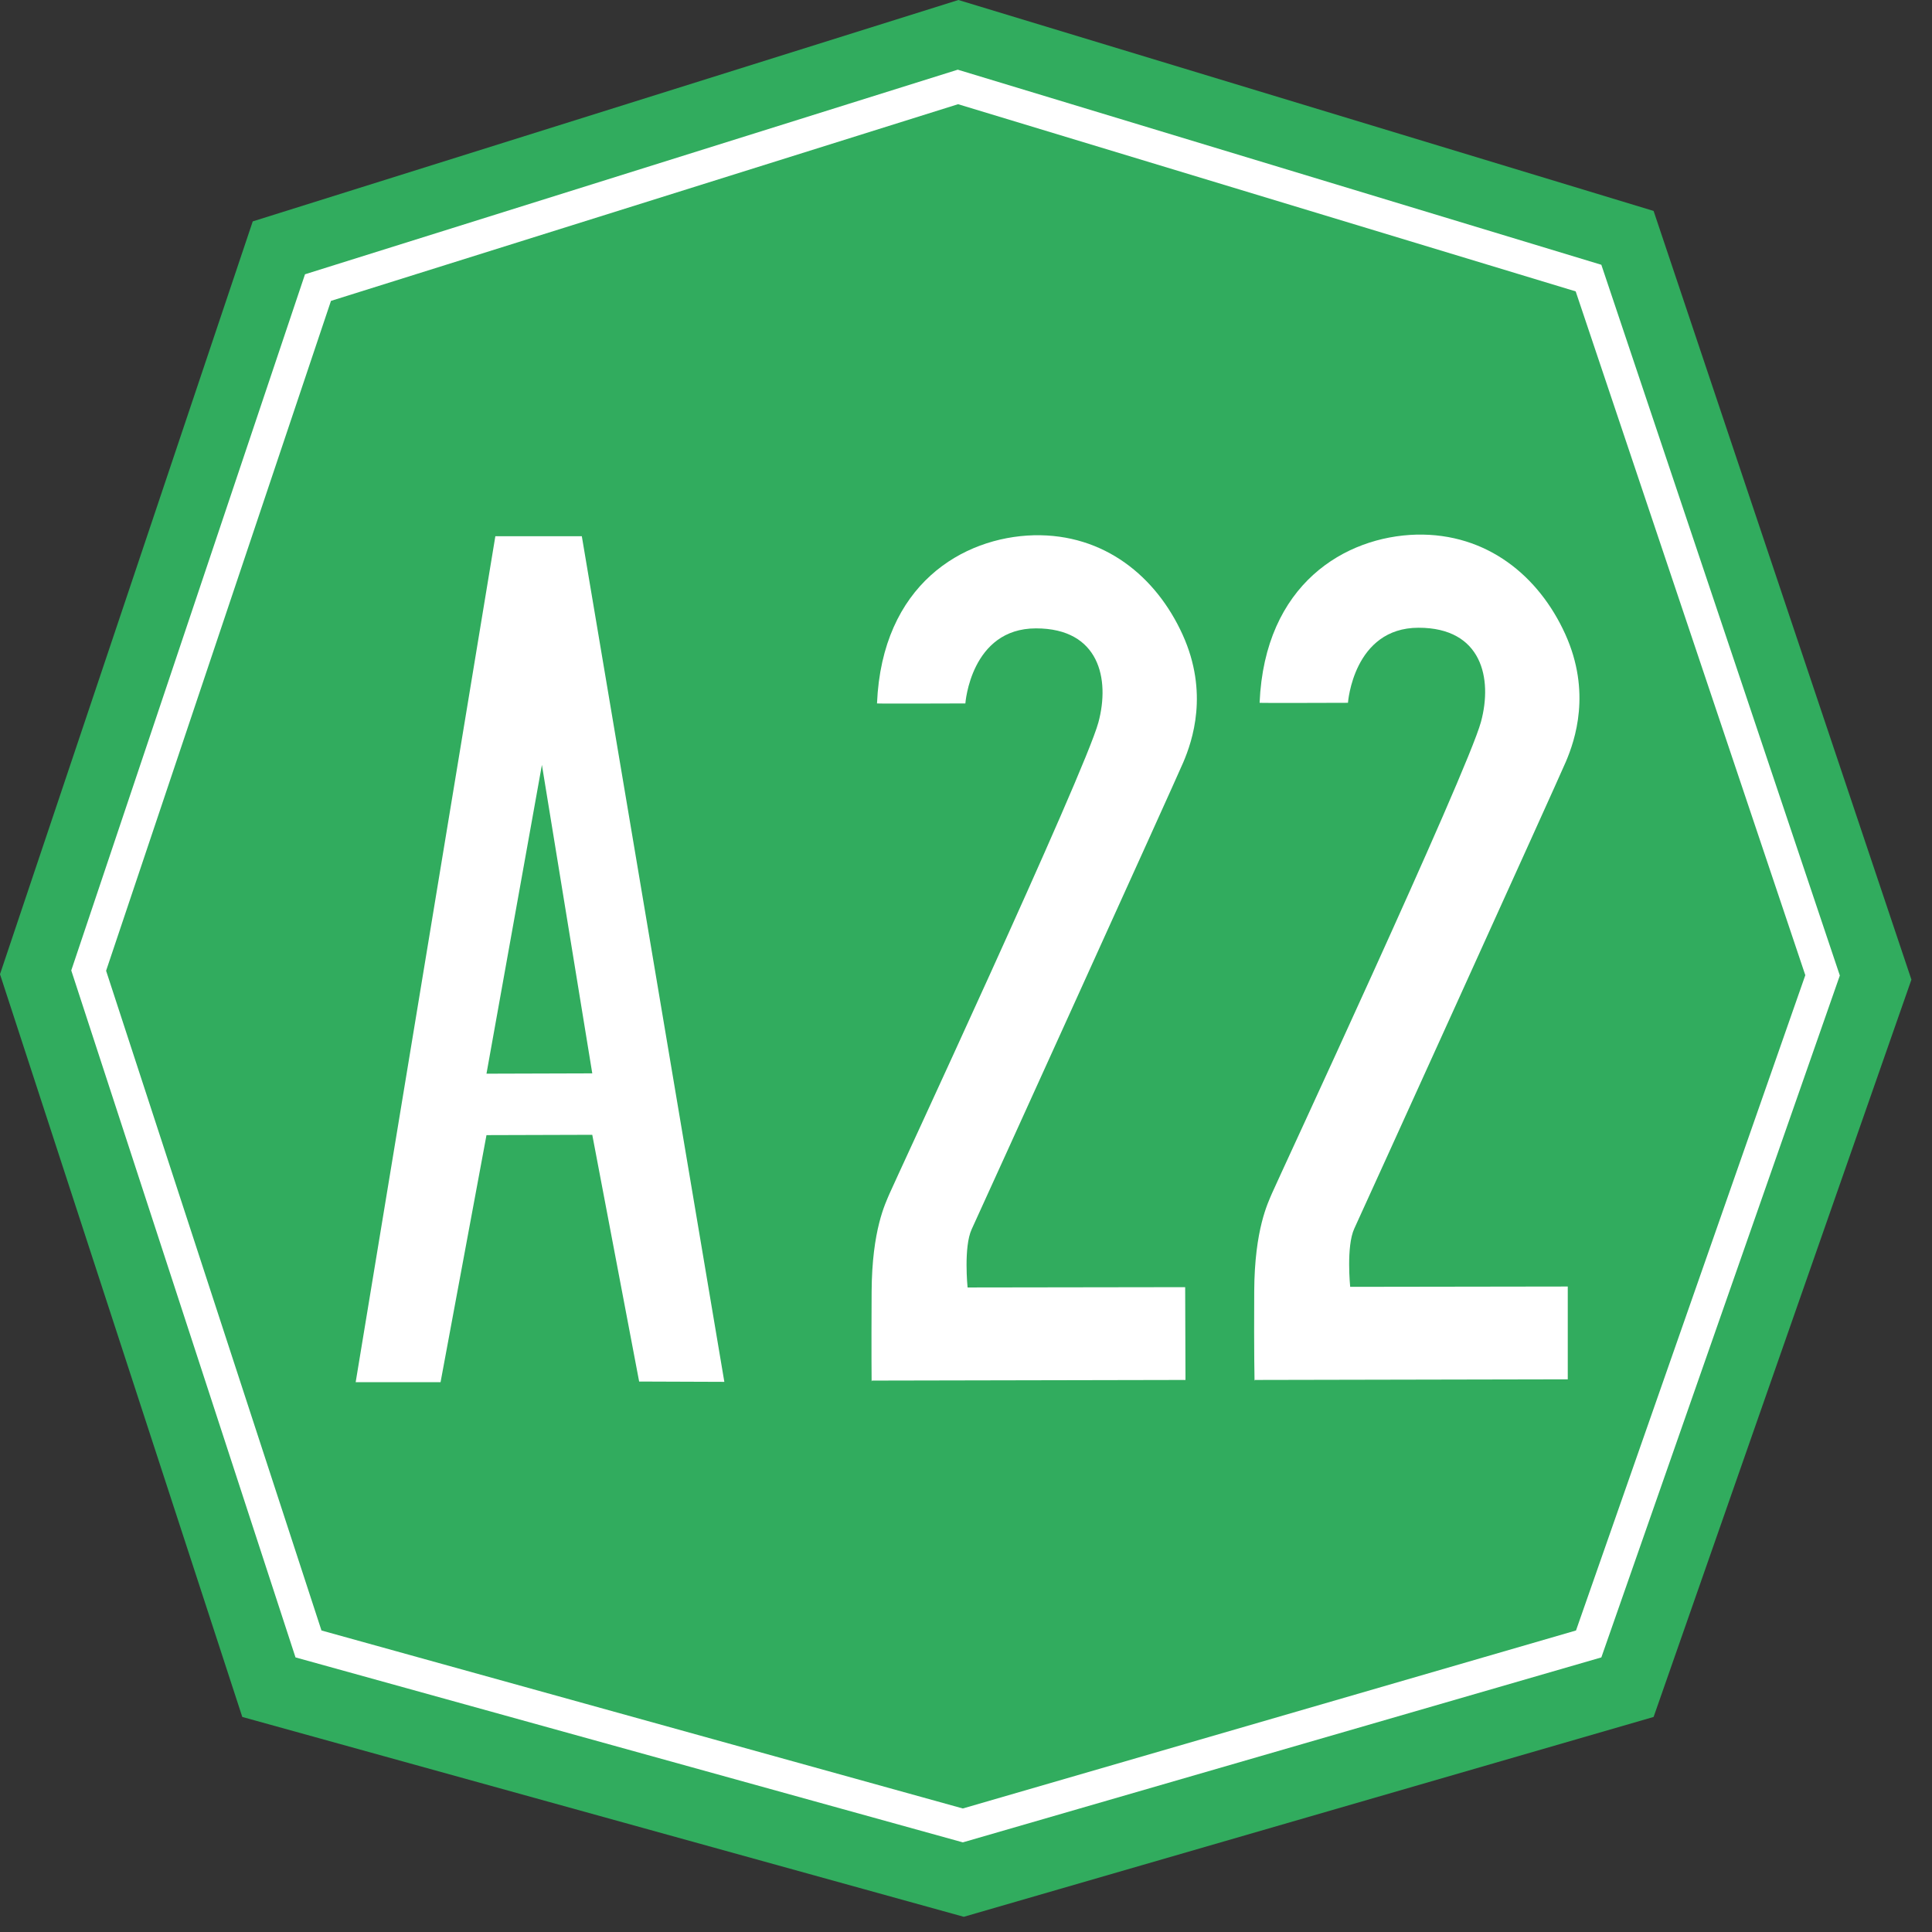 <svg width="61" height="61" xmlns="http://www.w3.org/2000/svg" version="1.1" xml:space="preserve">
 <rect width="100%" height="100%" fill="#333333" stroke="none"/>
 <g>
  <title>Layer 1</title>
  <g id="svg_6">
   <path class="st1" d="m82.72,35.02l2.82,-17.36l4.98,-0.02l2.83,17.36l-3.59,0l-0.46,-3.48l-2.52,0.01l-0.48,3.48l-3.58,0l0,0.01zm4.4,-6.14l1.81,0.01l-0.91,-6.83l-0.9,6.82z" fill="#000000" id="svg_7"/>
   <path class="st1" d="m103.49,34.99l-2.57,0.01l-0.24,-0.55c-0.48,0.52 -1.03,0.83 -1.66,0.95c-0.64,0.11 -1.23,0.06 -1.78,-0.15c-0.57,-0.21 -1.04,-0.56 -1.42,-1.06c-0.39,-0.5 -0.58,-1.11 -0.58,-1.83l-0.01,-9.29l3.06,0l0,8.56c0,0.31 0.1,0.56 0.31,0.76c0.21,0.21 0.46,0.32 0.75,0.32c0.29,0 0.55,-0.11 0.76,-0.32c0.21,-0.2 0.32,-0.45 0.32,-0.76l-0.01,0l0.01,-8.56l3.06,0l0,11.92z" fill="#000000" id="svg_8"/>
   <path class="st1" d="m107.35,25.22l-1.82,0l-0.02,-2.13l1.84,-0.01l0,-4.13l3.06,-1.46l0,5.6l1.72,0.01l-0.02,2.13l-1.7,-0.01l0,6.57l0,0.02c0,0.52 0.25,0.81 0.76,0.85c0.15,0.01 0.23,0.02 0.24,0.02c0.48,0 0.92,-0.16 1.32,-0.48l-0.01,0l0.44,2.37c-0.14,0.05 -0.38,0.12 -0.7,0.21c-0.69,0.17 -1.4,0.27 -2.12,0.29c-0.33,0.01 -0.68,-0.04 -1.05,-0.15c-0.59,-0.18 -1.06,-0.52 -1.42,-1.02c-0.36,-0.5 -0.54,-1.06 -0.54,-1.68l0,-7l0.02,0z" fill="#000000" id="svg_9"/>
   <path class="st1" d="m115.17,33.35l-0.4,-0.82l-0.31,-0.85l-0.22,-0.88l-0.13,-0.9l-0.03,-0.92l0.06,-0.89l0.15,-0.91l0.24,-0.87l0.34,-0.85l0.29,-0.58l0.2,-0.33l0.23,-0.29l0.28,-0.29l0.3,-0.27l0.3,-0.21l0.35,-0.17l0.35,-0.15l0.39,-0.11l0.39,-0.06l0.37,-0.03l0.38,0.02l0.37,0.06l0.41,0.09l0.35,0.14l0.35,0.17l0.31,0.2l0.3,0.25l0.3,0.27l0.24,0.29l0.22,0.32l0.05,0.1l0.4,0.81l0.32,0.84l0.22,0.89l0.13,0.87l0.03,0.92l-0.05,0.89l-0.15,0.92l-0.23,0.86l-0.33,0.85l-0.31,0.61l-0.21,0.34l-0.22,0.29l-0.29,0.28l-0.29,0.27l-0.32,0.22l-0.34,0.17l-0.35,0.13l-0.4,0.1l-0.37,0.08l-0.39,0.02l-0.38,-0.01l-0.37,-0.05l-0.4,-0.1l-0.35,-0.12l-0.35,-0.16l-0.32,-0.21l-0.31,-0.23l-0.29,-0.29l-0.25,-0.29l-0.22,-0.31l-0.04,-0.12zm2.03,-1.63l0.01,0.03l0.03,0.12l0.04,0.12l0.06,0.11l0.06,0.1l0.09,0.09l0.12,0.1l0.1,0.08l0.1,0.08l0.12,0.07l0.12,0.04l0.11,0.03l0.13,0.01l0.13,0.02l0.11,-0.02l0.13,-0.01l0.12,-0.04l0.12,-0.04l0.12,-0.08l0.1,-0.08l0.09,-0.08l0.11,-0.09l0.09,-0.1l0.06,-0.11l0.06,-0.11l0.04,-0.12l0.03,-0.13l0.13,-1.25l0.03,-1.94l-0.16,-1.92l0,-0.01l-0.03,-0.13l-0.03,-0.12l-0.05,-0.12l-0.07,-0.11l-0.08,-0.09l-0.11,-0.1l-0.09,-0.09l-0.1,-0.08l-0.1,-0.06l-0.12,-0.05l-0.12,-0.04l-0.12,-0.03l-0.13,0l-0.12,0l-0.13,0l-0.13,0.04l-0.12,0.03l-0.11,0.05l-0.11,0.06l-0.1,0.08l-0.12,0.09l-0.08,0.09l-0.07,0.1l-0.07,0.12l-0.04,0.11l-0.04,0.13l-0.03,0.12l-0.03,0.16l-0.15,1.65l0.01,1.66l0.19,1.66z" fill="#000000" id="svg_10"/>
   <path class="st1" d="m128.51,30.86l-1.1,-0.87l-1.71,-1.37c-0.56,-0.44 -0.9,-1.02 -1.01,-1.74c-0.18,-1.05 0.08,-1.99 0.78,-2.82c0.7,-0.82 1.58,-1.23 2.65,-1.23c0.24,0 0.46,0.02 0.67,0.07c1.29,0.24 2.35,0.88 3.18,1.93l-0.02,-0.01l-1.04,0.8l-0.96,0.72c-0.27,-0.43 -0.64,-0.73 -1.11,-0.92c-0.11,-0.04 -0.23,-0.06 -0.36,-0.06c-0.29,0 -0.54,0.1 -0.73,0.29c-0.15,0.16 -0.22,0.35 -0.22,0.56c0,0.01 0,0.01 0,0.03c0,0.01 0,0.02 0,0.03c0.01,0.29 0.13,0.52 0.36,0.7l0,-0.01l1.51,1.22l1.46,1.15c0.77,0.63 1.16,1.44 1.16,2.42c0,0.02 0,0.03 0,0.04c0,0.01 0,0.02 0,0.03c0,0.01 0,0.02 0,0.03c0,0.01 0,0.02 0,0.02c-0.03,0.8 -0.31,1.5 -0.84,2.1c-0.52,0.61 -1.17,0.98 -1.94,1.11c-1.04,0.2 -2.05,0.08 -3.03,-0.35c-0.98,-0.45 -1.72,-1.14 -2.22,-2.08l0,-0.01l2.4,-1.49c0.33,0.69 0.87,1.14 1.62,1.35c0.14,0.02 0.21,0.03 0.22,0.03c0.51,0 0.76,-0.26 0.76,-0.77c0,-0.06 0,-0.11 -0.01,-0.13c-0.06,-0.3 -0.22,-0.56 -0.47,-0.77z" fill="#000000" id="svg_11"/>
   <path class="st1" d="m134.77,25.22l-1.82,0l-0.02,-2.13l1.84,-0.01l0,-4.13l3.06,-1.46l0,5.6l1.72,0.01l-0.02,2.13l-1.7,-0.01l0,6.57l0,0.02c0,0.52 0.25,0.81 0.76,0.85c0.15,0.01 0.23,0.02 0.24,0.02c0.48,0 0.92,-0.16 1.32,-0.48l-0.01,0l0.44,2.37c-0.14,0.05 -0.38,0.12 -0.7,0.21c-0.69,0.17 -1.4,0.27 -2.12,0.29c-0.33,0.01 -0.68,-0.04 -1.05,-0.15c-0.59,-0.18 -1.06,-0.52 -1.42,-1.02c-0.36,-0.5 -0.54,-1.06 -0.54,-1.68l0,-7l0.02,0z" fill="#000000" id="svg_12"/>
   <path class="st1" d="m142.5,35.02l-0.06,-11.93l3.11,-0.01l0,0.72l0,0.01c0.81,-0.69 1.74,-1.05 2.79,-1.06l0.01,1.42l0,1.51c-0.22,-0.06 -0.43,-0.09 -0.65,-0.09c-0.68,0 -1.26,0.24 -1.75,0.73c-0.27,0.28 -0.4,0.6 -0.4,0.96c0,0.01 0,0.02 0,0.03c0,0.01 0,0.02 0,0.02c0,0.01 0,0.03 0,0.04l0,-0.01l-0.01,7.65l-3.04,0.01z" fill="#000000" id="svg_13"/>
   <path class="st1" d="m154.35,26.75l-0.01,-0.29l0.01,-0.25c0,-0.01 0,-0.01 0,-0.02c0,-0.52 -0.27,-0.78 -0.79,-0.78l-0.03,0c-0.18,0 -0.35,0.03 -0.5,0.1c-0.78,0.31 -1.47,0.77 -2.07,1.36l-0.01,0l-0.74,-0.9l-0.71,-0.86c0.85,-0.77 1.81,-1.36 2.86,-1.78c0.82,-0.33 1.68,-0.4 2.57,-0.21c0.71,0.16 1.3,0.52 1.77,1.08c0.47,0.57 0.7,1.22 0.7,1.96l0,0.02l0,2.83l0.01,3l0,0.01c0,0.22 0.09,0.39 0.28,0.5c0.18,0.13 0.39,0.2 0.61,0.2c0.07,0 0.14,-0.01 0.2,-0.02l-0.01,0l-0.77,2.3c-1.22,0.25 -2.23,-0.08 -3.04,-0.98c-0.63,0.7 -1.43,1.03 -2.38,1.01c-0.67,-0.02 -1.25,-0.23 -1.74,-0.65c-0.5,-0.41 -0.81,-0.95 -0.94,-1.61c-0.15,-0.82 -0.08,-1.62 0.22,-2.4c0.28,-0.78 0.75,-1.43 1.42,-1.97c0.93,-0.71 1.96,-1.26 3.09,-1.65zm-0.01,2.47c-0.55,0.23 -1.04,0.6 -1.45,1.11c-0.31,0.41 -0.43,0.87 -0.36,1.38c0.03,0.25 0.16,0.44 0.41,0.56c0.24,0.12 0.47,0.11 0.7,-0.01c0.31,-0.13 0.54,-0.37 0.72,-0.7l-0.02,-2.34z" fill="#000000" id="svg_14"/>
   <path class="st1" d="m168.45,35.02l-2.81,0l-0.25,-0.62c-0.29,0.38 -0.67,0.62 -1.12,0.72c-0.47,0.11 -0.92,0.08 -1.34,-0.1c-0.59,-0.22 -1.09,-0.58 -1.5,-1.09c-0.41,-0.5 -0.7,-1.06 -0.86,-1.68c-0.65,-2.23 -0.61,-4.47 0.1,-6.71c0.16,-0.6 0.44,-1.15 0.85,-1.64c0.49,-0.58 1.12,-0.9 1.88,-0.96c0.75,-0.04 1.4,0.19 1.94,0.68l-0.01,-0.01l-0.01,-6.04l3.13,0.01l0,17.44zm-3.12,-8.49l0,0c0,-0.41 -0.2,-0.69 -0.59,-0.84c-0.4,-0.14 -0.73,-0.04 -1,0.3c-0.22,0.28 -0.37,0.57 -0.42,0.88c-0.26,1.45 -0.26,2.89 0,4.35c0.06,0.33 0.2,0.63 0.42,0.91c0.29,0.33 0.62,0.42 0.99,0.27c0.38,-0.16 0.58,-0.43 0.6,-0.82l0,-5.05z" fill="#000000" id="svg_15"/>
   <path class="st1" d="m175.54,26.75l-0.01,-0.29l0.01,-0.25c0,-0.01 0,-0.01 0,-0.02c0,-0.52 -0.27,-0.78 -0.79,-0.78l-0.03,0c-0.18,0 -0.35,0.03 -0.5,0.1c-0.78,0.31 -1.47,0.77 -2.07,1.36l-0.01,0l-0.74,-0.9l-0.71,-0.86c0.85,-0.77 1.81,-1.36 2.86,-1.78c0.82,-0.33 1.68,-0.4 2.57,-0.21c0.71,0.16 1.3,0.52 1.77,1.08c0.47,0.57 0.7,1.22 0.7,1.96l0,0.02l0,2.83l0.01,3l0,0.01c0,0.22 0.09,0.39 0.28,0.5c0.18,0.13 0.39,0.2 0.61,0.2c0.07,0 0.14,-0.01 0.2,-0.02l-0.01,0l-0.77,2.3c-1.22,0.25 -2.23,-0.08 -3.04,-0.98c-0.63,0.7 -1.43,1.03 -2.38,1.01c-0.67,-0.02 -1.25,-0.23 -1.74,-0.65c-0.5,-0.41 -0.81,-0.95 -0.94,-1.61c-0.15,-0.82 -0.08,-1.62 0.22,-2.4c0.28,-0.78 0.75,-1.43 1.42,-1.97c0.92,-0.71 1.95,-1.26 3.09,-1.65zm-0.01,2.47c-0.55,0.23 -1.04,0.6 -1.45,1.11c-0.31,0.41 -0.43,0.87 -0.36,1.38c0.03,0.25 0.16,0.44 0.41,0.56c0.24,0.12 0.47,0.11 0.7,-0.01c0.31,-0.13 0.54,-0.37 0.72,-0.7l-0.02,-2.34z" fill="#000000" id="svg_16"/>
  </g>
  <g id="svg_17">
   <path class="st1" d="m197.64,35.02l-2.81,0l-0.25,-0.62c-0.29,0.38 -0.67,0.62 -1.12,0.72c-0.47,0.11 -0.92,0.08 -1.34,-0.1c-0.59,-0.22 -1.09,-0.58 -1.5,-1.09c-0.41,-0.5 -0.7,-1.06 -0.86,-1.68c-0.64,-2.23 -0.61,-4.47 0.1,-6.71c0.16,-0.6 0.44,-1.15 0.85,-1.64c0.49,-0.58 1.12,-0.9 1.88,-0.96c0.75,-0.04 1.4,0.19 1.94,0.68l-0.01,-0.01l-0.01,-6.04l3.13,0.01l0,17.44zm-3.13,-8.49l0,0c0,-0.41 -0.2,-0.69 -0.59,-0.84c-0.4,-0.14 -0.73,-0.04 -1,0.3c-0.22,0.28 -0.37,0.57 -0.42,0.88c-0.27,1.45 -0.27,2.89 0,4.35c0.06,0.33 0.2,0.63 0.42,0.91c0.29,0.33 0.62,0.42 0.99,0.27c0.38,-0.16 0.58,-0.43 0.6,-0.82l0,-5.05z" fill="#000000" id="svg_18"/>
   <path class="st1" d="m208.78,29.87l-3.09,0.02l-2.57,0c0.04,0.61 0.15,1.19 0.32,1.75c0.09,0.36 0.27,0.65 0.56,0.86c0.19,0.16 0.42,0.24 0.69,0.24c0.36,0 0.65,-0.15 0.87,-0.45c0.39,-0.52 0.68,-1.09 0.87,-1.71l0,0.01l2.28,1.13c-0.42,0.89 -0.97,1.66 -1.65,2.32c-0.73,0.69 -1.6,1.04 -2.61,1.04c-1.01,0 -1.88,-0.35 -2.61,-1.04c-0.81,-0.77 -1.33,-1.69 -1.56,-2.78c-0.47,-2.05 -0.23,-4.02 0.73,-5.9c0.43,-0.81 1.04,-1.45 1.82,-1.92c0.65,-0.39 1.35,-0.55 2.1,-0.48c0.74,0.07 1.4,0.36 1.97,0.87c0.51,0.5 0.9,1.06 1.19,1.69c0.24,0.63 0.41,1.23 0.52,1.79c0.09,0.69 0.13,1.32 0.13,1.91c0,0.08 0.01,0.19 0.02,0.33c0,0.05 0,0.11 0,0.16c0.01,0.05 0.01,0.11 0.02,0.16l0,0zm-3.04,-2.08c0.01,-0.01 0.01,-0.03 0.01,-0.05c0,-0.54 -0.11,-1.07 -0.33,-1.61c-0.18,-0.46 -0.52,-0.68 -1.02,-0.67c-0.5,0.03 -0.82,0.28 -0.95,0.75c-0.16,0.55 -0.26,1.1 -0.33,1.64l2.62,-0.06z" fill="#000000" id="svg_19"/>
   <path class="st1" d="m210.98,31.92l0,-14.35l3.08,0l0,14.34c0,0.58 0.28,0.9 0.84,0.97c0.12,0.02 0.24,0.03 0.36,0.03c0.29,0 0.58,-0.05 0.87,-0.15l0.54,2.33c-0.74,0.26 -1.51,0.38 -2.32,0.34c-0.94,-0.05 -1.74,-0.4 -2.39,-1.07c-0.66,-0.68 -0.98,-1.49 -0.98,-2.44z" fill="#000000" id="svg_20"/>
  </g>
  <g id="svg_21">
   <path class="st1" d="m227.35,35.02l-0.01,-17.44l5.05,0c1.17,0.01 2.15,0.42 2.95,1.23c0.81,0.81 1.22,1.79 1.22,2.93c0,0.82 -0.22,1.57 -0.67,2.25c-0.46,0.7 -1.05,1.22 -1.78,1.55c0.93,0.39 1.68,0.99 2.25,1.81c0.57,0.83 0.86,1.75 0.86,2.75c0,1.36 -0.48,2.53 -1.44,3.49s-2.12,1.44 -3.48,1.44l-4.95,0l0,-0.01zm3.47,-11.03l0.21,0.01l0.01,0c0.5,0 0.93,-0.18 1.28,-0.54c0.35,-0.36 0.53,-0.78 0.53,-1.27c0,-0.5 -0.18,-0.93 -0.54,-1.28c-0.35,-0.35 -0.78,-0.53 -1.28,-0.53l-0.2,0l-0.01,3.61zm0,7.86l0.79,-0.01l0.01,0c0.48,0 0.9,-0.17 1.26,-0.52c0.35,-0.34 0.53,-0.76 0.53,-1.27c0,-0.01 0,-0.01 0,-0.02c0,-0.01 0,-0.01 0,-0.02l0,-0.57l0,-0.6c0,-0.01 0,-0.02 0,-0.03c0,-0.5 -0.18,-0.92 -0.53,-1.27c-0.36,-0.36 -0.79,-0.53 -1.27,-0.53l-0.79,0l0,4.84z" fill="#000000" id="svg_22"/>
   <path class="st1" d="m240.14,35.02l-0.06,-11.93l3.11,-0.01l0,0.72l0,0.01c0.81,-0.69 1.74,-1.05 2.79,-1.06l0.01,1.42l0,1.51c-0.22,-0.06 -0.44,-0.09 -0.65,-0.09c-0.68,0 -1.26,0.24 -1.75,0.73c-0.27,0.28 -0.4,0.6 -0.4,0.96c0,0.01 0,0.02 0,0.03c0,0.01 0,0.02 0,0.02c0,0.01 0,0.03 0,0.04l0,-0.01l-0.01,7.65l-3.04,0.01z" fill="#000000" id="svg_23"/>
   <path class="st1" d="m256.05,29.87l-3.09,0.02l-2.57,0c0.04,0.61 0.15,1.19 0.32,1.75c0.09,0.36 0.27,0.65 0.56,0.86c0.19,0.16 0.42,0.24 0.69,0.24c0.36,0 0.65,-0.15 0.87,-0.45c0.39,-0.52 0.68,-1.09 0.87,-1.71l0,0.01l2.28,1.13c-0.42,0.89 -0.97,1.66 -1.65,2.32c-0.73,0.69 -1.6,1.04 -2.61,1.04c-1.01,0 -1.88,-0.35 -2.61,-1.04c-0.81,-0.77 -1.33,-1.69 -1.56,-2.78c-0.47,-2.05 -0.23,-4.02 0.73,-5.9c0.43,-0.81 1.04,-1.45 1.82,-1.92c0.65,-0.39 1.35,-0.55 2.1,-0.48c0.74,0.07 1.4,0.36 1.97,0.87c0.51,0.5 0.9,1.06 1.19,1.69c0.24,0.63 0.41,1.23 0.52,1.79c0.09,0.69 0.13,1.32 0.13,1.91c0,0.08 0.01,0.19 0.02,0.33c0,0.05 0,0.11 0,0.16c0.01,0.05 0.01,0.11 0.02,0.16l0,0zm-3.04,-2.08c0.01,-0.01 0.01,-0.03 0.01,-0.05c0,-0.54 -0.11,-1.07 -0.33,-1.61c-0.18,-0.46 -0.52,-0.68 -1.02,-0.67c-0.5,0.03 -0.82,0.28 -0.95,0.75c-0.16,0.55 -0.26,1.1 -0.33,1.64l2.62,-0.06z" fill="#000000" id="svg_24"/>
   <path class="st1" d="m258.29,35.01l0,-11.96l2.57,-0.01l0.25,0.56c0.47,-0.52 1.02,-0.84 1.65,-0.96c0.62,-0.12 1.22,-0.07 1.79,0.14c0.55,0.21 1.02,0.58 1.43,1.09c0.39,0.5 0.58,1.11 0.6,1.82l0,9.31l-3.08,0l0.02,-8.58c0,-0.3 -0.11,-0.56 -0.32,-0.77c-0.21,-0.21 -0.46,-0.32 -0.77,-0.32c-0.3,0 -0.56,0.11 -0.77,0.32c-0.21,0.22 -0.32,0.48 -0.32,0.77l0.01,8.58l-3.06,0l0,0.01z" fill="#000000" id="svg_25"/>
   <path class="st1" d="m269.3,35.01l0,-11.96l2.57,-0.01l0.25,0.56c0.47,-0.52 1.02,-0.84 1.65,-0.96c0.62,-0.12 1.22,-0.07 1.79,0.14c0.55,0.21 1.02,0.58 1.43,1.09c0.39,0.5 0.58,1.11 0.6,1.82l0,9.31l-3.08,0l0.02,-8.58c0,-0.3 -0.11,-0.56 -0.32,-0.77c-0.21,-0.21 -0.46,-0.32 -0.77,-0.32c-0.3,0 -0.56,0.11 -0.77,0.32c-0.21,0.22 -0.32,0.48 -0.32,0.77l0.01,8.58l-3.06,0l0,0.01z" fill="#000000" id="svg_26"/>
   <path class="st1" d="m288.24,29.87l-3.09,0.02l-2.57,0c0.04,0.61 0.15,1.19 0.32,1.75c0.09,0.36 0.27,0.65 0.56,0.86c0.19,0.16 0.42,0.24 0.69,0.24c0.36,0 0.65,-0.15 0.87,-0.45c0.39,-0.52 0.68,-1.09 0.87,-1.71l0,0.01l2.28,1.13c-0.42,0.89 -0.97,1.66 -1.65,2.32c-0.73,0.69 -1.6,1.04 -2.61,1.04c-1.01,0 -1.88,-0.35 -2.61,-1.04c-0.81,-0.77 -1.33,-1.69 -1.56,-2.78c-0.47,-2.05 -0.23,-4.02 0.73,-5.9c0.43,-0.81 1.04,-1.45 1.82,-1.92c0.65,-0.39 1.35,-0.55 2.1,-0.48c0.74,0.07 1.4,0.36 1.97,0.87c0.51,0.5 0.9,1.06 1.19,1.69c0.24,0.63 0.41,1.23 0.52,1.79c0.09,0.69 0.13,1.32 0.13,1.91c0,0.08 0.01,0.19 0.02,0.33c0,0.05 0,0.11 0,0.16c0.01,0.05 0.01,0.11 0.02,0.16l0,0zm-3.04,-2.08c0.01,-0.01 0.01,-0.03 0.01,-0.05c0,-0.54 -0.11,-1.07 -0.33,-1.61c-0.18,-0.46 -0.52,-0.68 -1.02,-0.67c-0.5,0.03 -0.82,0.28 -0.95,0.75c-0.16,0.55 -0.26,1.1 -0.33,1.64l2.62,-0.06z" fill="#000000" id="svg_27"/>
   <path class="st1" d="m290.47,35.02l-0.06,-11.93l3.11,-0.01l0,0.72l0,0.01c0.81,-0.69 1.74,-1.05 2.79,-1.06l0.01,1.42l0,1.51c-0.22,-0.06 -0.44,-0.09 -0.65,-0.09c-0.68,0 -1.26,0.24 -1.75,0.73c-0.27,0.28 -0.4,0.6 -0.4,0.96c0,0.01 0,0.02 0,0.03c0,0.01 0,0.02 0,0.02c0,0.01 0,0.03 0,0.04l0,-0.01l-0.01,7.65l-3.04,0.01z" fill="#000000" id="svg_28"/>
   <path class="st1" d="m298.52,33.35l-0.4,-0.82l-0.31,-0.85l-0.22,-0.88l-0.13,-0.9l-0.03,-0.92l0.06,-0.89l0.15,-0.91l0.24,-0.87l0.34,-0.85l0.29,-0.58l0.2,-0.33l0.23,-0.29l0.29,-0.29l0.3,-0.27l0.3,-0.21l0.35,-0.17l0.35,-0.15l0.39,-0.11l0.39,-0.06l0.37,-0.03l0.38,0.02l0.37,0.06l0.41,0.09l0.35,0.14l0.35,0.17l0.31,0.2l0.3,0.25l0.3,0.27l0.24,0.29l0.22,0.32l0.05,0.1l0.4,0.81l0.32,0.84l0.22,0.89l0.13,0.87l0.03,0.92l-0.05,0.89l-0.15,0.92l-0.23,0.86l-0.33,0.85l-0.31,0.61l-0.21,0.34l-0.22,0.29l-0.29,0.28l-0.29,0.27l-0.32,0.22l-0.34,0.17l-0.35,0.13l-0.4,0.1l-0.37,0.08l-0.39,0.02l-0.38,-0.01l-0.37,-0.05l-0.4,-0.1l-0.35,-0.12l-0.35,-0.16l-0.32,-0.21l-0.31,-0.23l-0.29,-0.29l-0.25,-0.29l-0.22,-0.31l-0.05,-0.12zm2.04,-1.63l0.01,0.03l0.03,0.12l0.04,0.12l0.06,0.11l0.06,0.1l0.09,0.09l0.12,0.1l0.09,0.08l0.1,0.08l0.12,0.07l0.12,0.04l0.11,0.03l0.13,0.01l0.13,0.02l0.11,-0.02l0.13,-0.01l0.12,-0.04l0.12,-0.04l0.12,-0.08l0.09,-0.08l0.09,-0.08l0.11,-0.09l0.09,-0.1l0.06,-0.11l0.06,-0.11l0.04,-0.12l0.03,-0.13l0.13,-1.25l0.03,-1.94l-0.16,-1.92l0,-0.01l-0.03,-0.13l-0.03,-0.12l-0.05,-0.12l-0.07,-0.11l-0.08,-0.09l-0.11,-0.1l-0.09,-0.09l-0.1,-0.08l-0.1,-0.06l-0.12,-0.05l-0.12,-0.04l-0.12,-0.03l-0.13,0l-0.12,0l-0.13,0l-0.13,0.04l-0.12,0.03l-0.11,0.05l-0.11,0.06l-0.1,0.08l-0.12,0.09l-0.08,0.09l-0.07,0.1l-0.07,0.12l-0.04,0.11l-0.04,0.13l-0.03,0.12l-0.03,0.16l-0.15,1.65l0.01,1.66l0.21,1.66z" fill="#000000" id="svg_29"/>
  </g>
  <g id="svg_30">
   <path class="st1" d="m325.06,20.56l-2.54,1.62c-0.23,-0.47 -0.55,-0.92 -0.96,-1.35c-0.29,-0.26 -0.61,-0.39 -0.98,-0.39c-0.39,0 -0.72,0.14 -0.99,0.41c-0.27,0.28 -0.41,0.62 -0.41,1c0,0.43 0.16,0.78 0.47,1.05l2.17,1.87l1.86,1.62c1.19,1.05 1.79,2.36 1.79,3.95c0,1.24 -0.39,2.34 -1.17,3.3c-1.02,1.23 -2.34,1.77 -3.94,1.62c-1.6,-0.15 -2.79,-0.92 -3.56,-2.32l-0.69,-1.3l2.62,-1.55c0.24,0.55 0.51,1.03 0.81,1.44c0.28,0.43 0.68,0.65 1.2,0.65c0.26,0 0.52,-0.07 0.77,-0.22c0.57,-0.35 0.86,-0.86 0.86,-1.54c0,-0.56 -0.21,-1.03 -0.63,-1.38l-4.26,-3.7c-0.79,-0.69 -1.29,-1.49 -1.48,-2.43c-0.18,-0.93 -0.12,-1.81 0.2,-2.64c0.31,-0.83 0.84,-1.53 1.58,-2.12c0.74,-0.58 1.64,-0.86 2.71,-0.86c0.78,0 1.52,0.19 2.21,0.58c0.68,0.38 1.24,0.9 1.67,1.57l0.69,1.12z" fill="#000000" id="svg_31"/>
   <path class="st1" d="m328.51,39.34l0.01,-16.28l2.75,0.01l0.3,0.61c0.63,-0.81 1.46,-1.02 2.48,-0.63c1.22,0.54 2,1.47 2.36,2.78c0.27,1.08 0.41,2.12 0.41,3.14c0,1.23 -0.17,2.42 -0.51,3.58c-0.16,0.6 -0.44,1.15 -0.86,1.66c-0.5,0.58 -1.12,0.89 -1.87,0.93c-0.77,0.05 -1.42,-0.18 -1.94,-0.7l-0.01,-0.01l0.01,4.92l-3.13,-0.01zm3.14,-7.79c0,0.01 0,0.01 0,0.02c0,0.01 0,0.01 0,0.02c0,0.41 0.19,0.69 0.57,0.81c0.39,0.14 0.71,0.04 0.96,-0.3c0.25,-0.23 0.41,-0.53 0.49,-0.9c0.13,-0.75 0.19,-1.47 0.19,-2.17c0,-0.62 -0.06,-1.34 -0.19,-2.16c-0.09,-0.36 -0.24,-0.67 -0.47,-0.91c-0.28,-0.32 -0.6,-0.41 -0.97,-0.27c-0.38,0.15 -0.57,0.42 -0.58,0.82l0,5.04z" fill="#000000" id="svg_32"/>
   <path class="st1" d="m338.34,35.02l2.82,-17.36l4.98,-0.02l2.83,17.36l-3.59,0l-0.46,-3.48l-2.52,0.01l-0.48,3.48l-3.58,0l0,0.01zm4.41,-6.14l1.81,0.01l-0.91,-6.83l-0.9,6.82z" fill="#000000" id="svg_33"/>
  </g>
  <g id="svg_34">
   <path class="st1" d="m84.28,61.23l-0.01,-17.44l5.05,0c1.17,0.01 2.15,0.42 2.95,1.23c0.81,0.81 1.22,1.79 1.22,2.93c0,0.82 -0.22,1.57 -0.67,2.25c-0.46,0.7 -1.05,1.22 -1.78,1.55c0.93,0.39 1.68,0.99 2.25,1.81c0.57,0.83 0.86,1.75 0.86,2.75c0,1.36 -0.48,2.53 -1.44,3.49c-0.96,0.96 -2.12,1.44 -3.48,1.44l-4.95,0l0,-0.01zm3.47,-11.03l0.21,0.01l0.01,0c0.5,0 0.93,-0.18 1.28,-0.54c0.35,-0.36 0.53,-0.78 0.53,-1.27c0,-0.5 -0.18,-0.93 -0.54,-1.28c-0.35,-0.35 -0.78,-0.53 -1.28,-0.53l-0.2,0l-0.01,3.61zm0,7.86l0.79,-0.01l0.01,0c0.48,0 0.9,-0.17 1.26,-0.52c0.35,-0.34 0.53,-0.76 0.53,-1.27c0,-0.01 0,-0.01 0,-0.02s0,-0.01 0,-0.02l0,-0.57l0,-0.6c0,-0.01 0,-0.02 0,-0.03c0,-0.5 -0.18,-0.92 -0.53,-1.27c-0.36,-0.36 -0.79,-0.53 -1.27,-0.53l-0.79,0l0,4.84z" fill="#000000" id="svg_35"/>
   <path class="st1" d="m97.07,61.23l-0.06,-11.93l3.11,-0.01l0,0.71l0,0.01c0.81,-0.69 1.74,-1.05 2.79,-1.06l0.01,1.42l0,1.51c-0.22,-0.06 -0.43,-0.09 -0.65,-0.09c-0.68,0 -1.26,0.24 -1.75,0.73c-0.27,0.28 -0.4,0.6 -0.4,0.96c0,0.01 0,0.02 0,0.03c0,0.01 0,0.02 0,0.02c0,0.01 0,0.03 0,0.04l0,-0.01l-0.01,7.65l-3.04,0.02z" fill="#000000" id="svg_36"/>
   <path class="st1" d="m112.98,56.08l-3.09,0.02l-2.57,0c0.04,0.61 0.15,1.19 0.32,1.74c0.09,0.36 0.27,0.65 0.56,0.86c0.19,0.16 0.42,0.24 0.69,0.24c0.36,0 0.65,-0.15 0.87,-0.45c0.39,-0.52 0.68,-1.09 0.87,-1.71l0,0.01l2.28,1.13c-0.42,0.89 -0.97,1.66 -1.65,2.32c-0.73,0.69 -1.6,1.04 -2.61,1.04c-1.01,0 -1.88,-0.35 -2.61,-1.04c-0.81,-0.77 -1.33,-1.69 -1.56,-2.78c-0.47,-2.05 -0.23,-4.02 0.73,-5.9c0.43,-0.81 1.04,-1.45 1.82,-1.92c0.65,-0.39 1.35,-0.55 2.1,-0.48c0.74,0.07 1.4,0.36 1.97,0.87c0.51,0.5 0.9,1.06 1.19,1.69c0.24,0.63 0.41,1.23 0.52,1.79c0.09,0.69 0.13,1.32 0.13,1.91c0,0.08 0.01,0.19 0.02,0.33c0,0.05 0,0.11 0,0.16c0.01,0.06 0.01,0.12 0.02,0.17l0,0zm-3.04,-2.08c0.01,-0.01 0.01,-0.03 0.01,-0.05c0,-0.54 -0.11,-1.07 -0.33,-1.61c-0.18,-0.45 -0.52,-0.68 -1.02,-0.67c-0.5,0.03 -0.82,0.28 -0.95,0.75c-0.16,0.55 -0.27,1.1 -0.33,1.64l2.62,-0.06z" fill="#000000" id="svg_37"/>
   <path class="st1" d="m115.22,61.22l0,-11.96l2.57,-0.01l0.25,0.56c0.47,-0.52 1.02,-0.84 1.65,-0.96c0.62,-0.11 1.22,-0.07 1.79,0.14c0.55,0.21 1.02,0.58 1.43,1.09c0.39,0.5 0.58,1.11 0.6,1.82l0,9.31l-3.08,0l0.02,-8.58c0,-0.3 -0.11,-0.56 -0.32,-0.77c-0.21,-0.21 -0.46,-0.32 -0.77,-0.32c-0.3,0 -0.56,0.11 -0.77,0.32c-0.21,0.22 -0.32,0.48 -0.32,0.77l0.01,8.58l-3.06,0l0,0.01z" fill="#000000" id="svg_38"/>
   <path class="st1" d="m126.22,61.22l0,-11.96l2.57,-0.01l0.25,0.56c0.47,-0.52 1.02,-0.84 1.65,-0.96c0.62,-0.11 1.22,-0.07 1.79,0.14c0.55,0.21 1.02,0.58 1.43,1.09c0.39,0.5 0.58,1.11 0.6,1.82l0,9.31l-3.08,0l0.02,-8.58c0,-0.3 -0.11,-0.56 -0.32,-0.77c-0.21,-0.21 -0.46,-0.32 -0.77,-0.32c-0.3,0 -0.56,0.11 -0.77,0.32c-0.21,0.22 -0.32,0.48 -0.32,0.77l0.01,8.58l-3.06,0l0,0.01z" fill="#000000" id="svg_39"/>
   <path class="st1" d="m145.17,56.08l-3.09,0.02l-2.57,0c0.04,0.61 0.15,1.19 0.32,1.74c0.09,0.36 0.27,0.65 0.56,0.86c0.19,0.16 0.42,0.24 0.69,0.24c0.36,0 0.65,-0.15 0.87,-0.45c0.39,-0.52 0.68,-1.09 0.87,-1.71l0,0.01l2.28,1.13c-0.42,0.89 -0.97,1.66 -1.65,2.32c-0.73,0.69 -1.6,1.04 -2.61,1.04c-1.01,0 -1.88,-0.35 -2.61,-1.04c-0.81,-0.77 -1.33,-1.69 -1.56,-2.78c-0.47,-2.05 -0.23,-4.02 0.73,-5.9c0.43,-0.81 1.04,-1.45 1.82,-1.92c0.65,-0.39 1.35,-0.55 2.1,-0.48c0.74,0.07 1.4,0.36 1.97,0.87c0.51,0.5 0.9,1.06 1.19,1.69c0.24,0.63 0.41,1.23 0.52,1.79c0.09,0.69 0.13,1.32 0.13,1.91c0,0.08 0.01,0.19 0.02,0.33c0,0.05 0,0.11 0,0.16c0.01,0.06 0.01,0.12 0.02,0.17l0,0zm-3.04,-2.08c0.01,-0.01 0.01,-0.03 0.01,-0.05c0,-0.54 -0.11,-1.07 -0.33,-1.61c-0.18,-0.45 -0.52,-0.68 -1.02,-0.67c-0.5,0.03 -0.82,0.28 -0.95,0.75c-0.16,0.55 -0.27,1.1 -0.33,1.64l2.62,-0.06z" fill="#000000" id="svg_40"/>
   <path class="st1" d="m147.4,61.23l-0.06,-11.93l3.11,-0.01l0,0.71l0,0.01c0.81,-0.69 1.74,-1.05 2.79,-1.06l0.01,1.42l0,1.51c-0.22,-0.06 -0.43,-0.09 -0.65,-0.09c-0.68,0 -1.26,0.24 -1.75,0.73c-0.27,0.28 -0.4,0.6 -0.4,0.96c0,0.01 0,0.02 0,0.03c0,0.01 0,0.02 0,0.02c0,0.01 0,0.03 0,0.04l0,-0.01l-0.01,7.65l-3.04,0.02z" fill="#000000" id="svg_41"/>
   <path class="st1" d="m159.25,52.96l-0.01,-0.29l0.01,-0.25c0,-0.01 0,-0.01 0,-0.02c0,-0.52 -0.27,-0.78 -0.79,-0.78l-0.03,0c-0.18,0 -0.35,0.03 -0.5,0.09c-0.78,0.31 -1.47,0.77 -2.07,1.37l-0.01,0l-0.74,-0.9l-0.71,-0.86c0.85,-0.77 1.81,-1.36 2.86,-1.78c0.82,-0.33 1.68,-0.4 2.57,-0.21c0.71,0.16 1.3,0.52 1.77,1.08c0.47,0.57 0.7,1.22 0.7,1.96l0,0.02l0,2.83l0.01,3l0,0.01c0,0.22 0.09,0.39 0.28,0.5c0.18,0.13 0.39,0.2 0.61,0.2c0.07,0 0.14,-0.01 0.2,-0.02l-0.01,0l-0.77,2.29c-1.22,0.25 -2.23,-0.08 -3.04,-0.98c-0.63,0.7 -1.43,1.03 -2.38,1.01c-0.67,-0.02 -1.25,-0.23 -1.74,-0.65c-0.5,-0.41 -0.81,-0.95 -0.94,-1.61c-0.15,-0.82 -0.08,-1.62 0.22,-2.4c0.28,-0.78 0.75,-1.43 1.42,-1.97c0.93,-0.7 1.96,-1.26 3.09,-1.64zm-0.01,2.47c-0.55,0.23 -1.04,0.6 -1.45,1.11c-0.31,0.41 -0.43,0.87 -0.36,1.38c0.03,0.25 0.16,0.44 0.41,0.56c0.24,0.12 0.47,0.11 0.7,-0.01c0.31,-0.13 0.54,-0.37 0.72,-0.7l-0.02,-2.34z" fill="#000000" id="svg_42"/>
   <path class="st1" d="m173.63,61.2l-2.57,0.01l-0.24,-0.55c-0.48,0.52 -1.03,0.84 -1.66,0.95c-0.64,0.11 -1.23,0.06 -1.78,-0.15c-0.57,-0.21 -1.04,-0.56 -1.42,-1.06c-0.39,-0.49 -0.58,-1.11 -0.58,-1.83l-0.01,-9.29l3.06,0l0,8.56c0,0.31 0.1,0.56 0.31,0.76c0.21,0.21 0.46,0.32 0.75,0.32c0.29,0 0.55,-0.11 0.76,-0.32c0.21,-0.2 0.32,-0.45 0.32,-0.76l-0.01,0l0.01,-8.56l3.06,0l0,11.92z" fill="#000000" id="svg_43"/>
   <path class="st1" d="m177.48,51.43l-1.82,0l-0.02,-2.13l1.84,-0.01l0,-4.13l3.06,-1.46l0,5.6l1.72,0.01l-0.02,2.13l-1.7,-0.01l0,6.57l0,0.02c0,0.52 0.25,0.81 0.76,0.85c0.15,0.01 0.23,0.02 0.24,0.02c0.48,0 0.92,-0.16 1.32,-0.48l-0.01,0l0.44,2.37c-0.14,0.05 -0.38,0.12 -0.7,0.21c-0.69,0.17 -1.4,0.27 -2.12,0.29c-0.33,0.01 -0.68,-0.04 -1.05,-0.15c-0.59,-0.18 -1.06,-0.52 -1.42,-1.02c-0.36,-0.5 -0.54,-1.06 -0.54,-1.68l0,-7l0.02,0z" fill="#000000" id="svg_44"/>
   <path class="st1" d="m185.3,59.56l-0.4,-0.82l-0.31,-0.85l-0.22,-0.88l-0.13,-0.9l-0.03,-0.92l0.06,-0.89l0.15,-0.91l0.24,-0.87l0.34,-0.85l0.29,-0.58l0.2,-0.33l0.23,-0.29l0.29,-0.29l0.3,-0.27l0.3,-0.21l0.35,-0.17l0.35,-0.15l0.39,-0.11l0.39,-0.06l0.37,-0.03l0.38,0.02l0.37,0.06l0.41,0.09l0.35,0.14l0.35,0.17l0.31,0.2l0.3,0.25l0.3,0.27l0.24,0.29l0.22,0.32l0.05,0.09l0.4,0.81l0.32,0.84l0.22,0.89l0.13,0.87l0.03,0.92l-0.05,0.89l-0.15,0.92l-0.23,0.86l-0.33,0.85l-0.31,0.61l-0.21,0.34l-0.22,0.29l-0.29,0.28l-0.29,0.27l-0.32,0.22l-0.34,0.17l-0.35,0.13l-0.4,0.1l-0.37,0.08l-0.39,0.02l-0.38,-0.01l-0.37,-0.05l-0.4,-0.09l-0.35,-0.12l-0.35,-0.17l-0.32,-0.21l-0.31,-0.23l-0.29,-0.29l-0.25,-0.29l-0.22,-0.31l-0.05,-0.11zm2.04,-1.63l0.01,0.03l0.03,0.12l0.04,0.12l0.06,0.11l0.06,0.1l0.09,0.09l0.12,0.09l0.09,0.08l0.1,0.08l0.12,0.07l0.12,0.04l0.11,0.03l0.13,0.01l0.13,0.02l0.11,-0.02l0.13,-0.01l0.12,-0.04l0.12,-0.04l0.12,-0.08l0.09,-0.08l0.09,-0.08l0.11,-0.09l0.09,-0.09l0.06,-0.11l0.06,-0.11l0.04,-0.12l0.03,-0.13l0.13,-1.25l0.03,-1.94l-0.16,-1.92l0,-0.01l-0.03,-0.13l-0.03,-0.12l-0.05,-0.12l-0.07,-0.11l-0.08,-0.09l-0.11,-0.09l-0.09,-0.09l-0.1,-0.08l-0.1,-0.06l-0.12,-0.05l-0.12,-0.04l-0.12,-0.03l-0.13,0l-0.12,0l-0.13,0l-0.13,0.04l-0.12,0.03l-0.11,0.05l-0.11,0.06l-0.1,0.08l-0.12,0.09l-0.08,0.09l-0.07,0.09l-0.07,0.12l-0.04,0.11l-0.04,0.13l-0.03,0.12l-0.03,0.16l-0.15,1.65l0.01,1.66l0.21,1.66z" fill="#000000" id="svg_45"/>
   <path class="st1" d="m195.39,61.23l-0.01,-17.45l3.14,0l-0.01,6.04c0.52,-0.49 1.17,-0.71 1.93,-0.67c0.75,0.06 1.38,0.38 1.88,0.96c0.4,0.47 0.69,1.02 0.86,1.65c0.34,1.16 0.51,2.35 0.51,3.55c0,1.02 -0.14,2.07 -0.42,3.14c-0.34,1.35 -1.12,2.28 -2.34,2.78c-1.01,0.38 -1.83,0.17 -2.46,-0.62l0,-0.02l-0.35,0.64l-2.73,0zm3.13,-3.47c0,0.41 0.19,0.69 0.57,0.84c0.37,0.15 0.7,0.05 0.97,-0.29c0.24,-0.23 0.4,-0.53 0.48,-0.89c0.13,-0.8 0.19,-1.53 0.19,-2.18c0,-0.69 -0.06,-1.41 -0.19,-2.17c-0.08,-0.35 -0.25,-0.64 -0.5,-0.88c-0.25,-0.33 -0.57,-0.43 -0.94,-0.29c-0.38,0.15 -0.57,0.42 -0.57,0.82l-0.01,5.04z" fill="#000000" id="svg_46"/>
   <path class="st1" d="m210.01,52.96l-0.01,-0.29l0.01,-0.25c0,-0.01 0,-0.01 0,-0.02c0,-0.52 -0.26,-0.78 -0.79,-0.78l-0.03,0c-0.18,0 -0.35,0.03 -0.5,0.09c-0.78,0.31 -1.47,0.77 -2.07,1.37l-0.01,0l-0.74,-0.9l-0.71,-0.86c0.85,-0.77 1.81,-1.36 2.86,-1.78c0.82,-0.33 1.68,-0.4 2.57,-0.21c0.71,0.16 1.3,0.52 1.77,1.08c0.47,0.57 0.7,1.22 0.7,1.96l0,0.02l0,2.83l0.01,3l0,0.01c0,0.22 0.09,0.39 0.28,0.5c0.18,0.13 0.39,0.2 0.61,0.2c0.07,0 0.14,-0.01 0.2,-0.02l-0.01,0l-0.77,2.29c-1.22,0.25 -2.23,-0.08 -3.04,-0.98c-0.63,0.7 -1.43,1.03 -2.38,1.01c-0.67,-0.02 -1.25,-0.23 -1.74,-0.65c-0.5,-0.41 -0.82,-0.95 -0.94,-1.61c-0.15,-0.82 -0.08,-1.62 0.22,-2.4c0.28,-0.78 0.75,-1.43 1.42,-1.97c0.92,-0.7 1.95,-1.26 3.09,-1.64zm-0.01,2.47c-0.55,0.23 -1.04,0.6 -1.45,1.11c-0.31,0.41 -0.43,0.87 -0.36,1.38c0.03,0.25 0.16,0.44 0.41,0.56c0.24,0.12 0.47,0.11 0.7,-0.01c0.31,-0.13 0.54,-0.37 0.72,-0.7l-0.02,-2.34z" fill="#000000" id="svg_47"/>
   <path class="st1" d="m216.64,61.23l-0.01,-17.43l3.07,-0.01l0,6.17c0.98,-0.86 2.07,-1.02 3.27,-0.48c1.19,0.55 1.79,1.47 1.79,2.78l0,0.01l0.01,8.96l-3.01,0.01l-0.04,-8.65l0,-0.01c0,-0.28 -0.1,-0.52 -0.3,-0.72c-0.21,-0.2 -0.44,-0.29 -0.71,-0.29c-0.68,0 -1.02,0.34 -1.02,1.01l0,0.01l0,8.65l-3.05,0l0,-0.01z" fill="#000000" id="svg_48"/>
   <path class="st1" d="m228.01,61.22l0,-11.96l2.57,-0.01l0.25,0.56c0.47,-0.52 1.02,-0.84 1.65,-0.96c0.62,-0.11 1.22,-0.07 1.79,0.14c0.55,0.21 1.02,0.58 1.43,1.09c0.39,0.5 0.58,1.11 0.6,1.82l0,9.31l-3.08,0l0.02,-8.58c0,-0.3 -0.11,-0.56 -0.32,-0.77c-0.21,-0.21 -0.46,-0.32 -0.77,-0.32c-0.3,0 -0.56,0.11 -0.77,0.32c-0.21,0.22 -0.32,0.48 -0.32,0.77l0.01,8.58l-3.06,0l0,0.01z" fill="#000000" id="svg_49"/>
  </g>
  <g id="svg_50">
   <path class="st1" d="m246.09,61.23l2.82,-17.36l4.98,-0.02l2.83,17.36l-3.59,0l-0.46,-3.48l-2.52,0.01l-0.48,3.48l-3.58,0l0,0.01zm4.41,-6.14l1.81,0.01l-0.91,-6.83l-0.9,6.82z" fill="#000000" id="svg_51"/>
   <path class="st1" d="m265.77,56.2l0.01,-2.42l-1.73,0l0,-2.85l4.63,0l0,10.26l-2.56,0l-0.35,-0.96c-0.2,0.25 -0.43,0.49 -0.67,0.72c-0.45,0.35 -0.96,0.54 -1.52,0.55c-0.58,0.02 -1.1,-0.14 -1.55,-0.47c-1.16,-0.82 -1.99,-1.91 -2.47,-3.25c-1.24,-3.36 -1.29,-6.76 -0.14,-10.2c0.44,-1.34 1.24,-2.45 2.41,-3.33c0.64,-0.45 1.36,-0.67 2.15,-0.65c0.79,0.02 1.5,0.27 2.13,0.75c1.12,0.87 1.91,1.99 2.35,3.36l-0.01,-0.01l-2.65,1.3c-0.03,-0.69 -0.28,-1.3 -0.74,-1.83c-0.24,-0.28 -0.54,-0.41 -0.9,-0.41c-0.33,0 -0.62,0.12 -0.85,0.36c-0.48,0.47 -0.79,1.05 -0.95,1.73c-0.29,1.16 -0.43,2.37 -0.43,3.63c0,1.43 0.19,2.84 0.58,4.21c0.12,0.48 0.38,0.88 0.8,1.22c0.25,0.2 0.54,0.3 0.85,0.3c0.45,0 0.82,-0.18 1.1,-0.54c0.35,-0.45 0.51,-0.94 0.51,-1.47z" fill="#000000" id="svg_52"/>
  </g>
  <g id="svg_54">
   <polygon class="st0" points="0,30.76 7.98,6.99 30.26,0 52.21,6.66 60.35,30.93 52.21,54.21 30.43,60.52 7.65,54.21 0,30.76 " fill="#31AC5E" id="svg_2"/>
   <path class="st1" d="m30.4,58.17l-21.07,-5.84l-7.08,-21.69l7.38,-21.98l20.61,-6.46l20.32,6.16l7.53,22.44l-7.53,21.53l-20.16,5.84zm-20.25,-6.69l20.25,5.62l19.36,-5.62l7.24,-20.69l-7.25,-21.59l-19.5,-5.91l-19.8,6.21l-7.1,21.15l6.8,20.83z" fill="#FFFFFF" id="svg_3"/>
   <path class="st1" d="m22.87,43.63l-4.5,-26.7l-2.73,0l-4.41,26.71l2.68,0l1.45,-7.8l3.34,-0.01l1.48,7.79l2.69,0.01l0,0zm-4.17,-9.74l-3.34,0.01l1.75,-9.75l1.59,9.74l0,0z" fill="#FFFFFF" id="svg_4"/>
   <path class="st1" d="m27.53,43.59l9.9,-0.02l-0.01,-2.93l-6.87,0.01c0,0 -0.13,-1.28 0.13,-1.84c0.26,-0.56 6.39,-14.06 6.68,-14.74c0.29,-0.68 0.81,-2.2 -0.02,-4.03c-0.83,-1.83 -2.47,-3.19 -4.7,-3.14c-2.24,0.06 -4.79,1.55 -4.95,5.31c0,0.01 2.79,0 2.79,0s0.17,-2.37 2.23,-2.37c2,0 2.34,1.6 1.97,2.97c-0.44,1.62 -6.48,14.6 -6.6,14.89c-0.12,0.29 -0.55,1.12 -0.56,3.09c-0.01,1.97 0,2.83 0,2.83" fill="#FFFFFF" id="svg_5"/>
   <path class="st1" d="m39.6,43.57l9.9,-0.02l0,-2.93l-6.87,0.01c0,0 -0.13,-1.28 0.13,-1.84c0.26,-0.56 6.39,-14.06 6.68,-14.74c0.29,-0.68 0.81,-2.2 -0.02,-4.03c-0.83,-1.83 -2.47,-3.19 -4.7,-3.14c-2.24,0.06 -4.79,1.55 -4.95,5.31c0,0.01 2.79,0 2.79,0s0.17,-2.37 2.23,-2.37c2,0 2.34,1.6 1.97,2.97c-0.44,1.62 -6.48,14.6 -6.6,14.89c-0.12,0.29 -0.55,1.12 -0.56,3.09c-0.01,1.97 0.01,2.83 0.01,2.83" fill="#FFFFFF" id="svg_53"/>
  </g>
 </g>

</svg>

